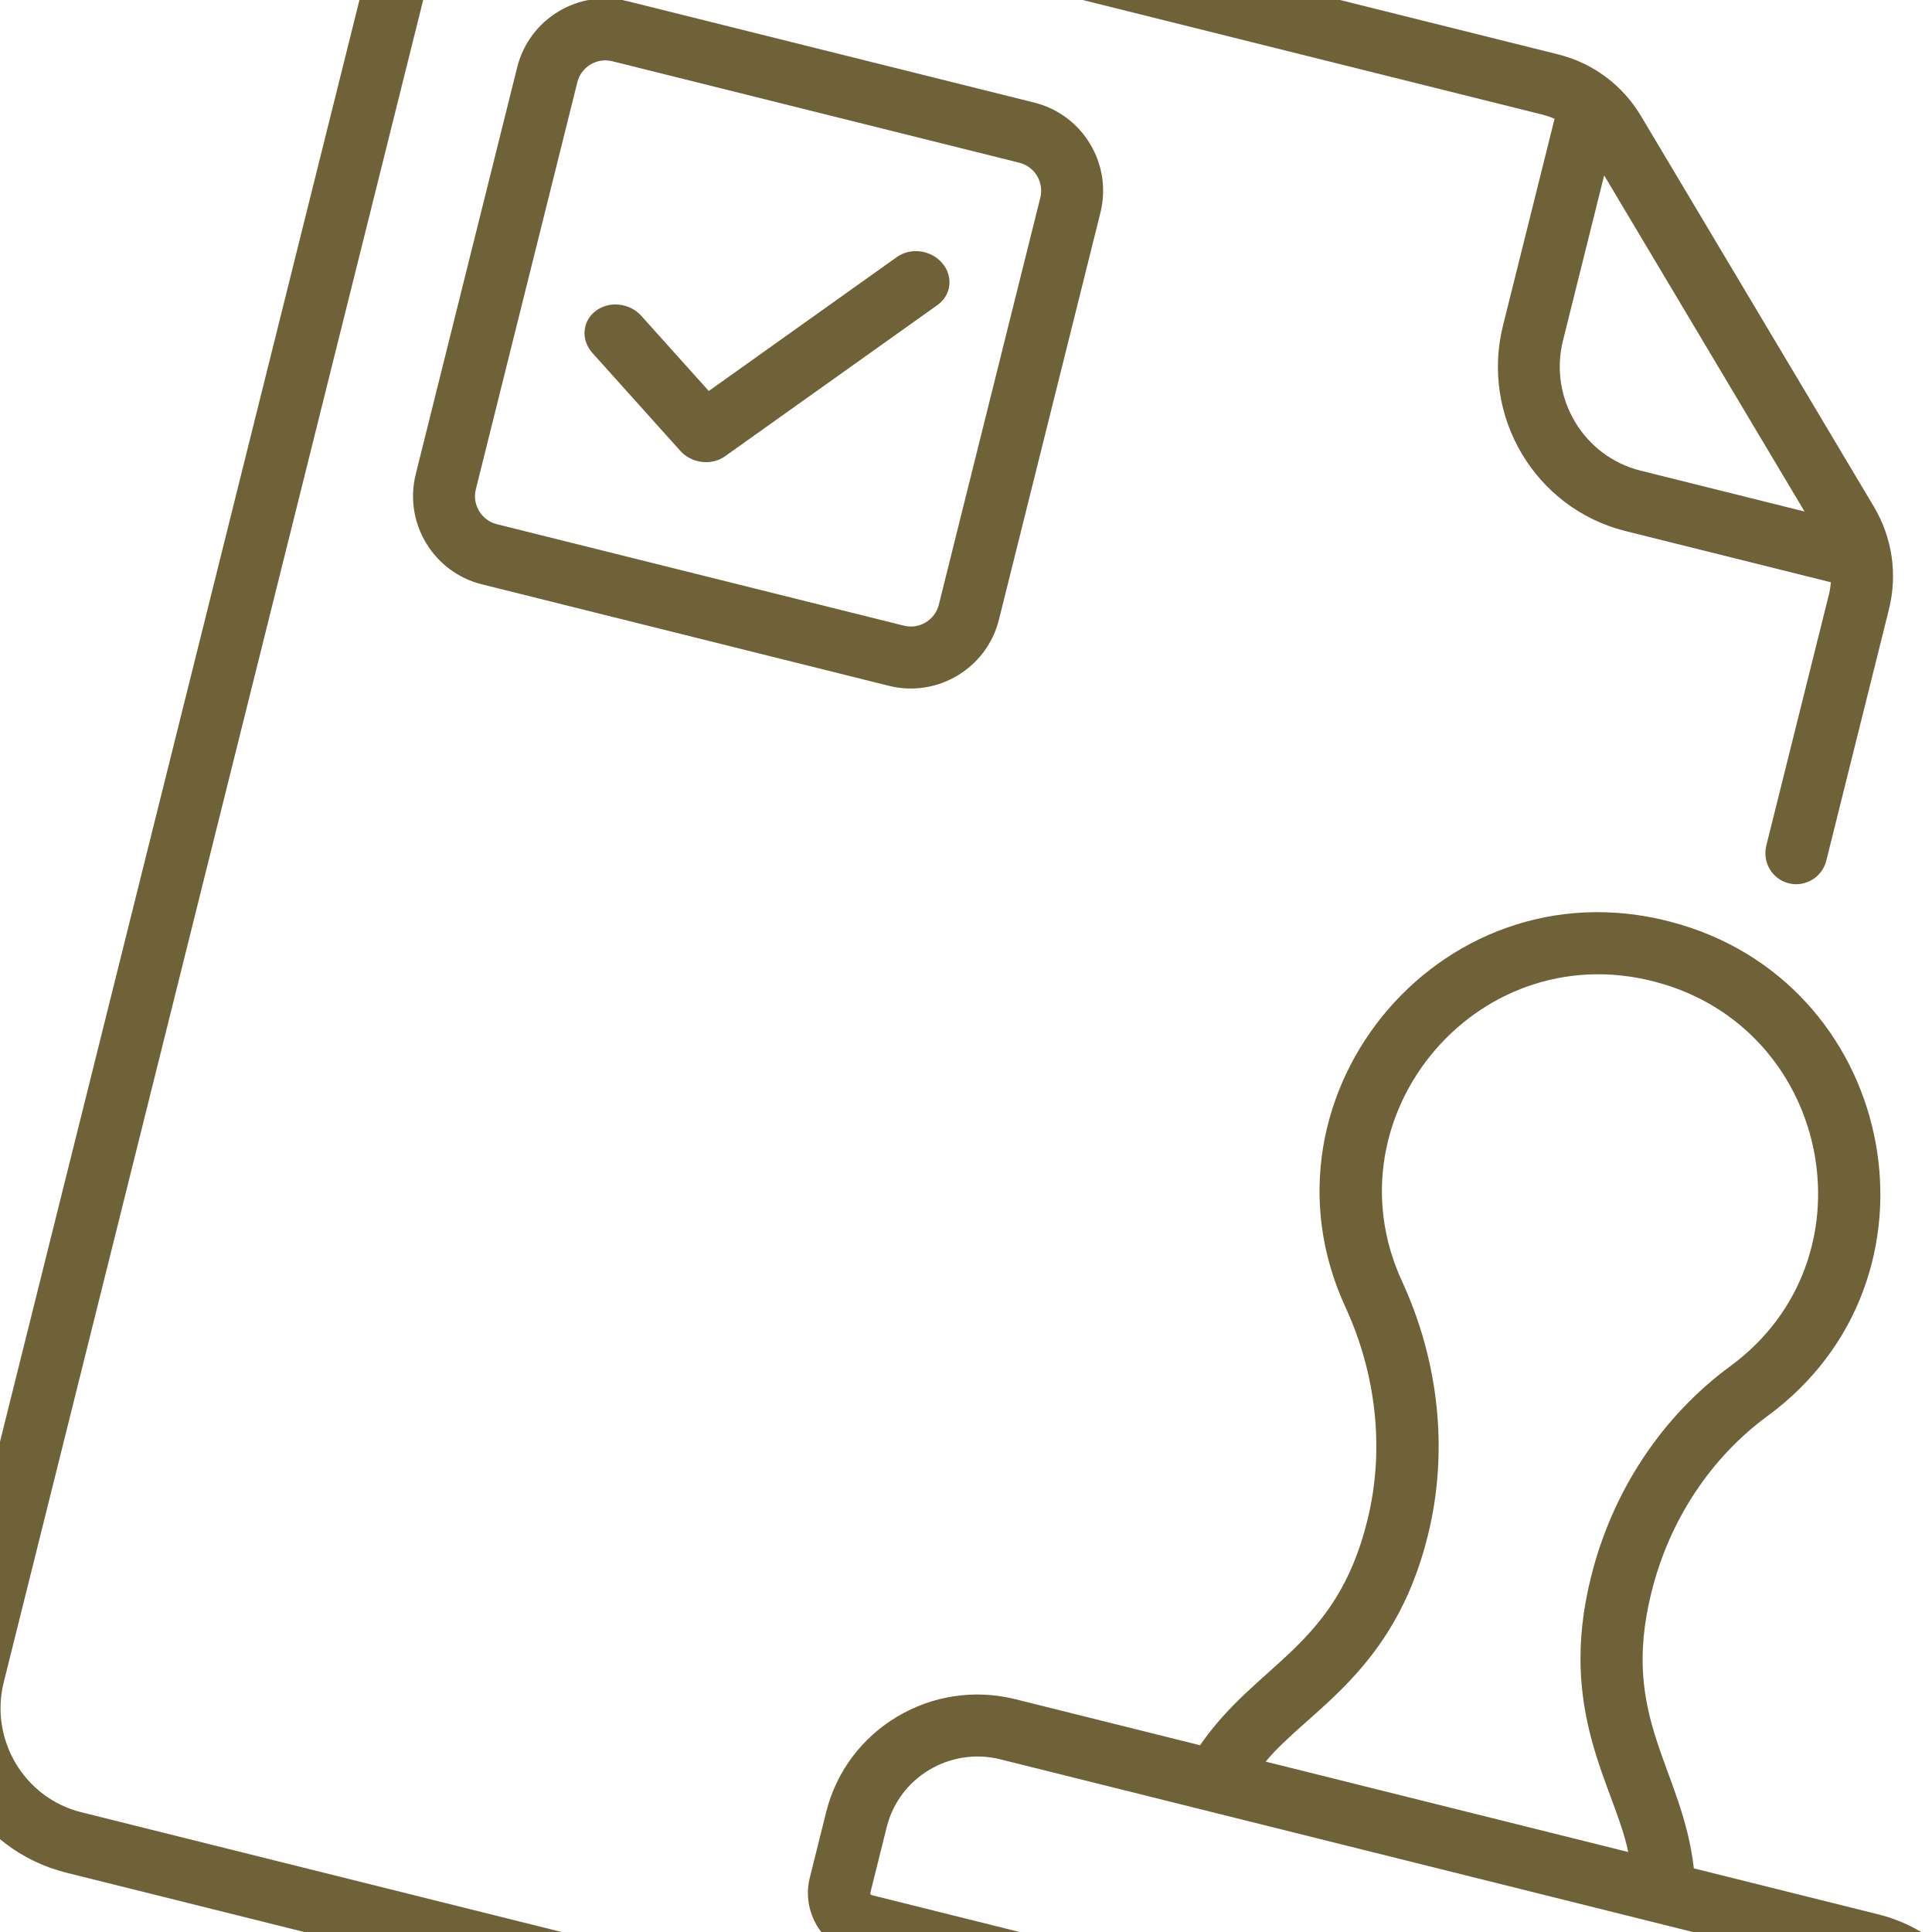 <?xml version="1.0" encoding="UTF-8"?>
<svg width="90px" height="90px" viewBox="0 0 90 90" version="1.1" xmlns="http://www.w3.org/2000/svg" xmlns:xlink="http://www.w3.org/1999/xlink">
    <!-- Generator: Sketch 63.1 (92452) - https://sketch.com -->
    <title>stamp</title>
    <desc>Created with Sketch.</desc>
    <g id="Screen" stroke="none" stroke-width="1" fill="none" fill-rule="evenodd">
        <g id="Home" transform="translate(-256, -650)" fill="#706238" fill-rule="nonzero">
            <g id="Group-7" transform="translate(256, 650)">
                <g id="law">
                    <g id="stamp" transform="translate(54.5, 49.415) rotate(14) translate(-54.5, -49.415) translate(5, -0.585)">
                        <path d="M30.221,16.513 C29.564,16.042 28.614,16.148 28.099,16.749 L21.107,24.923 L17.21,22.286 C16.538,21.832 15.592,21.961 15.096,22.576 C14.6,23.191 14.742,24.057 15.413,24.511 L20.493,27.948 C21.151,28.393 22.076,28.278 22.58,27.688 L30.479,18.456 C30.993,17.854 30.878,16.985 30.221,16.513 Z" id="Path"></path>
                        <path d="M13.03,8.219 C10.698,8.219 8.8,10.116 8.8,12.448 L8.8,31.989 C8.8,34.321 10.698,36.219 13.03,36.219 L32.571,36.219 C34.903,36.219 36.8,34.321 36.8,31.989 L36.8,12.448 C36.8,10.116 34.903,8.219 32.571,8.219 L13.03,8.219 Z M33.914,12.448 L33.914,31.989 C33.914,32.73 33.311,33.332 32.571,33.332 L13.03,33.332 C12.289,33.332 11.687,32.73 11.687,31.989 L11.687,12.448 C11.687,11.708 12.289,11.105 13.03,11.105 L32.571,11.105 C33.311,11.105 33.914,11.708 33.914,12.448 L33.914,12.448 Z" id="Shape"></path>
                        <path d="M40.168,96.235 L8.765,96.235 C6.023,96.235 3.792,93.989 3.792,91.228 L3.792,8.043 C3.792,5.282 6.023,3.036 8.765,3.036 L55.697,3.036 C55.89,3.036 56.081,3.056 56.269,3.087 L56.269,13.015 C56.269,17.375 59.792,20.923 64.122,20.923 L73.98,20.923 C74.012,21.112 74.031,21.304 74.031,21.499 L74.031,33.554 C74.031,34.355 74.676,35.004 75.471,35.004 C76.267,35.004 76.912,34.355 76.912,33.554 L76.912,21.499 C76.912,19.805 76.256,18.212 75.067,17.014 L60.15,1.993 C58.96,0.795 57.379,0.136 55.696,0.136 L8.765,0.136 C4.434,0.136 0.912,3.683 0.912,8.043 L0.912,91.228 C0.912,95.588 4.434,99.136 8.765,99.136 L40.168,99.136 C40.964,99.136 41.608,98.486 41.608,97.685 C41.608,96.884 40.964,96.235 40.168,96.235 Z M71.995,18.022 L64.122,18.022 C61.38,18.022 59.149,15.776 59.149,13.015 L59.149,5.087 L71.995,18.022 Z" id="Shape"></path>
                        <path d="M91.152,80.599 L82.283,80.599 C80.617,76.168 77.255,74.665 77.255,68.609 L77.255,68.575 C77.255,65.138 78.413,61.852 80.514,59.323 C87.384,51.056 81.665,38.575 71.046,38.089 C59.697,37.566 53.318,50.573 60.205,59.152 C62.396,61.882 63.603,65.222 63.603,68.555 L63.603,68.609 C63.603,74.669 60.235,76.186 58.575,80.599 L49.706,80.599 C45.694,80.599 42.429,83.842 42.429,87.829 L42.429,90.985 C42.429,92.418 43.454,93.617 44.813,93.898 L44.813,95.441 C44.813,97.444 46.453,99.073 48.468,99.073 L92.39,99.073 C94.406,99.073 96.045,97.444 96.045,95.441 L96.045,93.898 C97.405,93.617 98.429,92.418 98.429,90.985 L98.429,87.829 C98.429,83.842 95.165,80.599 91.152,80.599 L91.152,80.599 Z M66.508,68.609 L66.508,68.555 C66.508,64.57 65.076,60.591 62.476,57.352 C57.119,50.679 62.081,40.568 70.912,40.973 C79.163,41.35 83.615,51.056 78.274,57.485 C75.743,60.53 74.35,64.468 74.35,68.575 L74.35,68.609 C74.35,75.094 77.794,77.802 79.132,80.599 L61.726,80.599 C63.072,77.787 66.508,75.106 66.508,68.609 L66.508,68.609 Z M45.335,87.829 C45.335,85.434 47.296,83.486 49.706,83.486 L91.152,83.486 C93.562,83.486 95.523,85.434 95.523,87.829 L95.523,90.985 C95.523,91.034 95.484,91.074 95.435,91.074 L45.424,91.074 C45.375,91.074 45.335,91.034 45.335,90.985 L45.335,87.829 Z M92.39,96.186 L48.468,96.186 C48.055,96.186 47.718,95.852 47.718,95.441 L47.718,93.961 L93.14,93.961 L93.14,95.441 C93.14,95.852 92.803,96.186 92.39,96.186 Z" id="Shape"></path>
                    </g>
                </g>
            </g>
        </g>
    </g>
</svg>